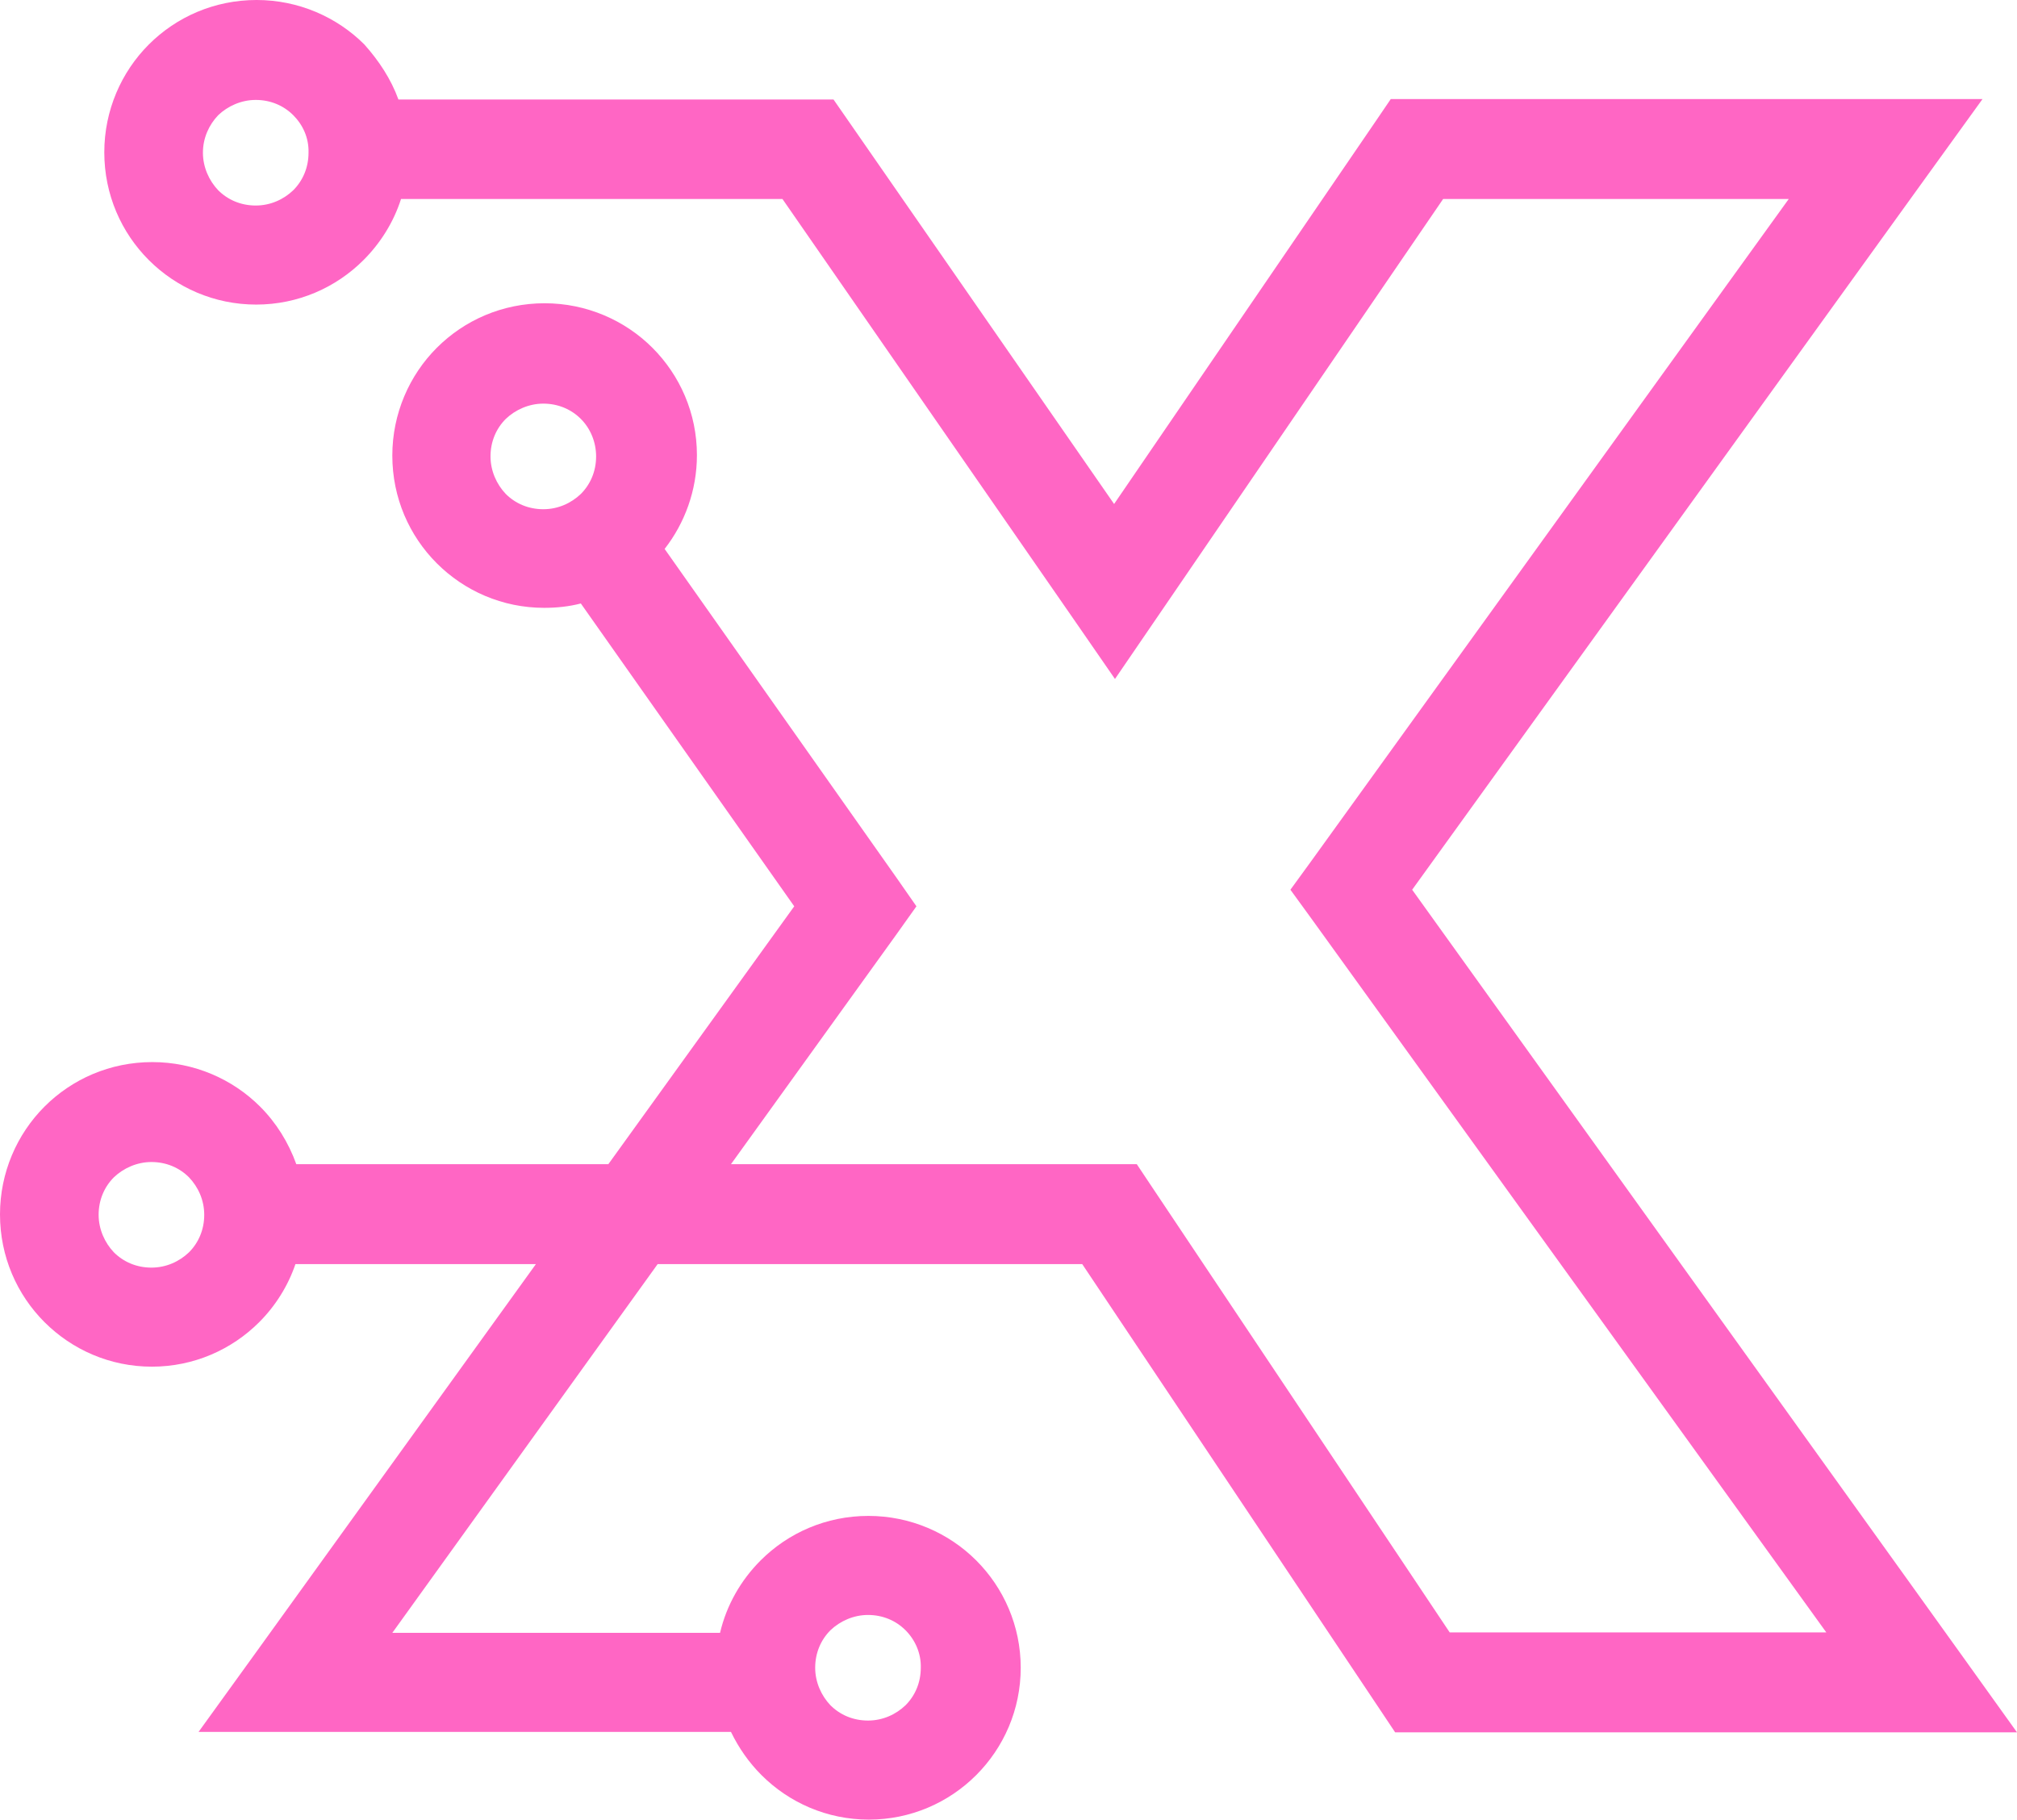 <?xml version="1.0" encoding="UTF-8" standalone="no"?><svg xmlns="http://www.w3.org/2000/svg" xmlns:xlink="http://www.w3.org/1999/xlink" fill="#000000" height="417" preserveAspectRatio="xMidYMid meet" version="1" viewBox="16.5 41.4 462.2 417.0" width="462.2" zoomAndPan="magnify"><g id="change1_1"><path d="M83.7,67.8L83.7,67.8c-2.2-2.2-5.2-3.5-8.6-3.5c-3.3,0-6.4,1.4-8.6,3.5C64.4,70,63,73,63,76.4 c0,3.3,1.4,6.4,3.5,8.6l0,0c2.2,2.2,5.2,3.5,8.6,3.5c3.4,0,6.4-1.4,8.6-3.5c2.2-2.2,3.5-5.2,3.5-8.6C87.3,73,85.9,70,83.7,67.8 M59.8,311.2L59.8,311.2c-2.2-2.2-5.2-3.5-8.6-3.5c-3.3,0-6.4,1.4-8.6,3.5c-2.2,2.2-3.5,5.2-3.5,8.6c0,3.3,1.4,6.4,3.5,8.6l0,0 c2.2,2.2,5.2,3.5,8.6,3.5c3.4,0,6.4-1.4,8.6-3.5c2.2-2.2,3.5-5.2,3.5-8.6C63.3,316.4,61.9,313.4,59.8,311.2z M224,415L224,415 c-2.2-2.2-5.2-3.5-8.6-3.5c-3.3,0-6.4,1.4-8.6,3.5c-2.2,2.2-3.5,5.2-3.5,8.6c0,3.3,1.4,6.4,3.5,8.6l0,0c2.2,2.2,5.2,3.5,8.6,3.5 c3.4,0,6.4-1.4,8.6-3.5c2.2-2.2,3.5-5.2,3.5-8.6C227.6,420.3,226.2,417.2,224,415z M149.6,137.4L149.6,137.4 c-2.2-2.2-5.2-3.5-8.6-3.5c-3.3,0-6.4,1.4-8.6,3.5c-2.2,2.2-3.5,5.2-3.5,8.6c0,3.3,1.4,6.4,3.5,8.6l0,0c2.2,2.2,5.2,3.5,8.6,3.5 c3.4,0,6.4-1.4,8.6-3.5c2.2-2.2,3.5-5.2,3.5-8.6C153.1,142.7,151.8,139.6,149.6,137.4z M107.8,64.2h93.8h5.9l3.4,4.9l60.9,87.8 l60-87.8l3.4-5h6h107.4h22.2l-13,18L340.1,245.3l125.7,175.1l12.9,18h-22.1H342.2h-6l-3.4-5.1l-68.3-102.2h-97.3l-60.8,84.5h75.1 c1.5-6.4,4.8-12.1,9.3-16.6c6.3-6.3,15-10.2,24.7-10.2c9.6,0,18.4,3.9,24.7,10.2v0c6.3,6.3,10.2,15,10.2,24.6 c0,9.6-3.9,18.3-10.2,24.6l0,0c-6.3,6.3-15,10.2-24.6,10.2c-9.6,0-18.3-3.9-24.6-10.2h0c-2.9-2.9-5.2-6.2-7-9.9H84.2H62l13-18 l64.3-89.2H84.2c-1.7,5-4.6,9.6-8.3,13.3l0,0c-6.3,6.3-15,10.2-24.6,10.2c-9.6,0-18.3-3.9-24.6-10.2h0c-6.3-6.3-10.2-15-10.2-24.7 c0-9.6,3.9-18.4,10.2-24.7c6.3-6.3,15-10.2,24.7-10.2c9.6,0,18.4,3.9,24.7,10.2v0c3.7,3.7,6.5,8.2,8.3,13.2h71.5l42.6-59.1 l-48.9-69.4c-2.7,0.7-5.5,1-8.4,1c-9.6,0-18.3-3.9-24.6-10.2h0c-6.3-6.3-10.2-15-10.2-24.7c0-9.6,3.9-18.4,10.2-24.7 c6.3-6.3,15-10.2,24.7-10.2c9.6,0,18.4,3.9,24.7,10.2v0c6.3,6.3,10.2,15,10.2,24.6c0,8.1-2.8,15.6-7.4,21.5l53.1,75.3l4.6,6.6 l-4.7,6.6l-37.8,52.5h87h6l3.4,5.1l68.3,102.2h86.3L317,251.9l-4.8-6.6l4.8-6.6L426.4,87h-79.2l-65.9,96.4L272,197l-9.4-13.6 L195.8,87h-87.4c-1.7,5.3-4.7,10.1-8.6,14l0,0c-6.3,6.3-15,10.2-24.6,10.2c-9.6,0-18.3-3.9-24.6-10.2h0c-6.3-6.3-10.2-15-10.2-24.7 c0-9.6,3.9-18.4,10.2-24.7c6.3-6.3,15-10.2,24.7-10.2c9.6,0,18.4,3.9,24.7,10.2v0C103.3,55.3,106.1,59.5,107.8,64.2z" fill="#ff66c4"/></g></svg>
